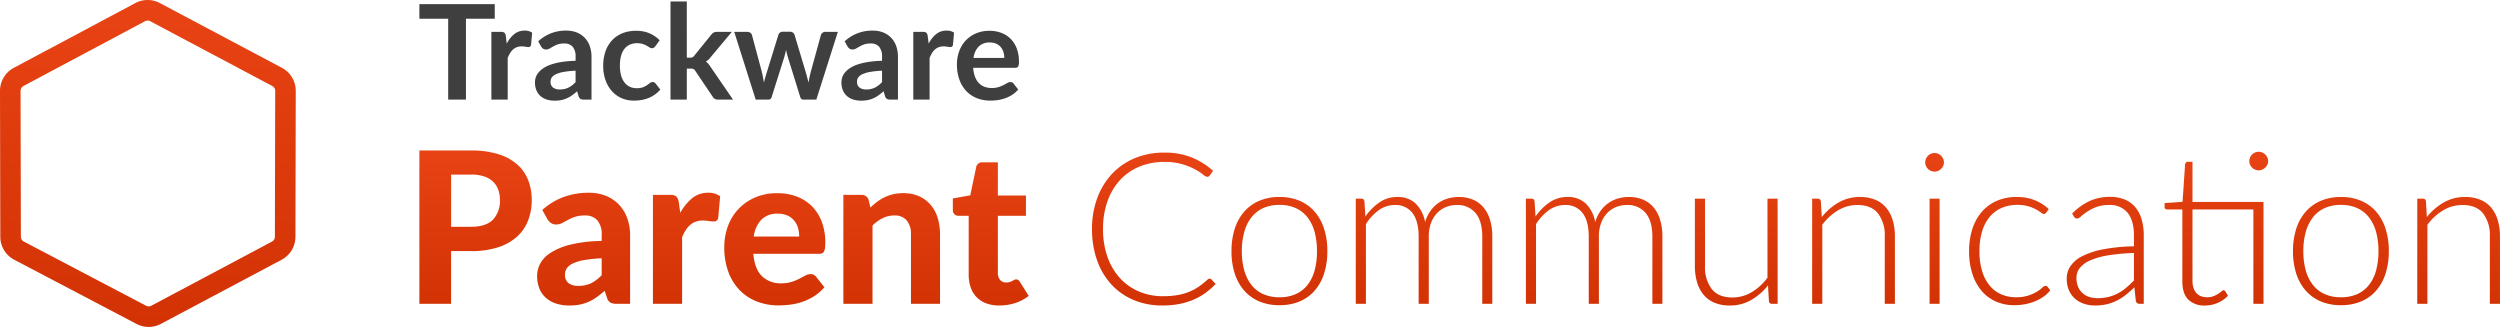 <?xml version="1.0" encoding="UTF-8"?> <svg xmlns="http://www.w3.org/2000/svg" xmlns:xlink="http://www.w3.org/1999/xlink" width="757.049" height="99.001" viewBox="0 0 757.049 99.001"><defs><style>.a{fill:url(#a);}.b{fill:#3f3f3f;}</style><linearGradient id="a" x1="0.5" x2="0.5" y2="1" gradientUnits="objectBoundingBox"><stop offset="0" stop-color="#e84314"></stop><stop offset="1" stop-color="#d23204"></stop></linearGradient></defs><g transform="translate(-243 -7301)"><g transform="translate(10967 -7258.999)"><path class="a" d="M20.544-23.328q4.512,0,6.608-2.176a8.22,8.22,0,0,0,2.1-5.952,9.006,9.006,0,0,0-.528-3.152,6.288,6.288,0,0,0-1.6-2.432,7.208,7.208,0,0,0-2.7-1.552,12.287,12.287,0,0,0-3.872-.544h-6.08v15.808Zm0-23.1a26.958,26.958,0,0,1,8.24,1.12,15.673,15.673,0,0,1,5.712,3.12,12.258,12.258,0,0,1,3.312,4.752,16.346,16.346,0,0,1,1.072,5.984,17,17,0,0,1-1.12,6.272,12.823,12.823,0,0,1-3.392,4.9A15.788,15.788,0,0,1,28.64-17.1a25.978,25.978,0,0,1-8.1,1.136h-6.08V0h-9.6V-46.432Zm39.52,32.64a41.213,41.213,0,0,0-5.376.56,12.96,12.96,0,0,0-3.408,1.04,4.47,4.47,0,0,0-1.792,1.456A3.206,3.206,0,0,0,48.96-8.96a3.178,3.178,0,0,0,1.072,2.72,4.914,4.914,0,0,0,2.992.8,8.677,8.677,0,0,0,3.824-.784,11.547,11.547,0,0,0,3.216-2.448ZM42.08-28.416a19.738,19.738,0,0,1,6.432-3.92,21.876,21.876,0,0,1,7.616-1.3,13.661,13.661,0,0,1,5.264.96A11.244,11.244,0,0,1,65.328-30a11.711,11.711,0,0,1,2.48,4.08,15.02,15.02,0,0,1,.864,5.184V0H64.64a4.116,4.116,0,0,1-1.9-.352,2.605,2.605,0,0,1-1.072-1.472l-.7-2.112q-1.248,1.088-2.416,1.92A14.137,14.137,0,0,1,56.128-.624a12.61,12.61,0,0,1-2.672.848,16.118,16.118,0,0,1-3.184.288A12.918,12.918,0,0,1,46.3-.064a8.623,8.623,0,0,1-3.088-1.712,7.55,7.55,0,0,1-2-2.832,10.116,10.116,0,0,1-.7-3.9,7.983,7.983,0,0,1,.928-3.648,8.969,8.969,0,0,1,3.184-3.312,20.2,20.2,0,0,1,6.016-2.464,42.075,42.075,0,0,1,9.424-1.1v-1.7a6.671,6.671,0,0,0-1.312-4.56,4.821,4.821,0,0,0-3.776-1.456,9.179,9.179,0,0,0-3.04.432,14.935,14.935,0,0,0-2.128.928q-.912.5-1.712.928a3.846,3.846,0,0,1-1.856.432,2.529,2.529,0,0,1-1.552-.464,4.261,4.261,0,0,1-1.04-1.1Zm41.792.864A14.777,14.777,0,0,1,87.488-32a7.474,7.474,0,0,1,4.8-1.632,5.921,5.921,0,0,1,3.648,1.056l-.576,6.528a1.479,1.479,0,0,1-.5.88,1.542,1.542,0,0,1-.912.24,10.718,10.718,0,0,1-1.472-.144,12.123,12.123,0,0,0-1.792-.144,6.157,6.157,0,0,0-2.16.352,5.424,5.424,0,0,0-1.68.992A7.162,7.162,0,0,0,85.52-22.3a14.986,14.986,0,0,0-1.1,2.112V0H75.584V-32.992H80.8a2.733,2.733,0,0,1,1.856.48,3.028,3.028,0,0,1,.736,1.664Zm36,7.168a9.23,9.23,0,0,0-.368-2.624,6.1,6.1,0,0,0-1.168-2.208,5.663,5.663,0,0,0-2.016-1.52,6.918,6.918,0,0,0-2.912-.56,6.7,6.7,0,0,0-4.96,1.792,9.1,9.1,0,0,0-2.336,5.12Zm-13.888,5.248q.416,4.64,2.64,6.784a8.018,8.018,0,0,0,5.808,2.144,10.232,10.232,0,0,0,3.152-.432,15.143,15.143,0,0,0,2.336-.96q1.008-.528,1.824-.96a3.433,3.433,0,0,1,1.616-.432,1.887,1.887,0,0,1,1.6.768l2.56,3.2a13.93,13.93,0,0,1-3.1,2.7,16.681,16.681,0,0,1-3.52,1.7,18.791,18.791,0,0,1-3.68.864,27.956,27.956,0,0,1-3.584.24,18.015,18.015,0,0,1-6.448-1.136,14.632,14.632,0,0,1-5.216-3.36,15.742,15.742,0,0,1-3.5-5.52,21.046,21.046,0,0,1-1.28-7.648,18.07,18.07,0,0,1,1.1-6.336,15.154,15.154,0,0,1,3.184-5.184,15.17,15.17,0,0,1,5.056-3.5,16.671,16.671,0,0,1,6.72-1.3,16.418,16.418,0,0,1,5.84,1.008,12.942,12.942,0,0,1,4.608,2.928,13.178,13.178,0,0,1,3.008,4.72,17.763,17.763,0,0,1,1.072,6.384,11.356,11.356,0,0,1-.1,1.632,2.9,2.9,0,0,1-.32,1.024,1.168,1.168,0,0,1-.608.528,2.869,2.869,0,0,1-.992.144ZM141.44-29.152a21.2,21.2,0,0,1,2.064-1.76,13.71,13.71,0,0,1,2.272-1.376,12.378,12.378,0,0,1,2.592-.9,13.489,13.489,0,0,1,3.024-.32,11.594,11.594,0,0,1,4.768.928,9.8,9.8,0,0,1,3.5,2.592,11.121,11.121,0,0,1,2.144,3.968,16.884,16.884,0,0,1,.72,5.056V0h-8.8V-20.96a6.443,6.443,0,0,0-1.28-4.272,4.658,4.658,0,0,0-3.776-1.52,7.82,7.82,0,0,0-3.488.8,12.024,12.024,0,0,0-3.1,2.24V0h-8.832V-32.992h5.44a2.141,2.141,0,0,1,2.208,1.536ZM180.48.512a11.133,11.133,0,0,1-3.968-.656A7.922,7.922,0,0,1,173.6-2.016a7.925,7.925,0,0,1-1.792-2.944,11.716,11.716,0,0,1-.608-3.9V-26.656h-3.1a1.727,1.727,0,0,1-1.2-.448,1.72,1.72,0,0,1-.5-1.344V-31.9l5.28-.96,1.792-8.544a1.785,1.785,0,0,1,1.952-1.44h4.608V-32.8h8.512v6.144h-8.512V-9.44a3.331,3.331,0,0,0,.656,2.176,2.283,2.283,0,0,0,1.872.8,3.585,3.585,0,0,0,1.088-.144,4.386,4.386,0,0,0,.768-.32q.32-.176.592-.32a1.183,1.183,0,0,1,.56-.144,1.1,1.1,0,0,1,.64.176,1.945,1.945,0,0,1,.512.592L189.376-2.4a12.965,12.965,0,0,1-4.128,2.176A15.574,15.574,0,0,1,180.48.512Zm63.68-8.128a.741.741,0,0,1,.544.224l1.28,1.376a21.578,21.578,0,0,1-3.056,2.7,18.666,18.666,0,0,1-3.616,2.048,21.32,21.32,0,0,1-4.32,1.312,26.749,26.749,0,0,1-5.168.464A22.034,22.034,0,0,1,221.2-1.136a19.312,19.312,0,0,1-6.736-4.672A21.129,21.129,0,0,1,210.1-13.12a27.856,27.856,0,0,1-1.552-9.536,26.547,26.547,0,0,1,1.6-9.408,21.6,21.6,0,0,1,4.48-7.312,19.873,19.873,0,0,1,6.912-4.736,22.91,22.91,0,0,1,8.9-1.68,21.928,21.928,0,0,1,8.224,1.44,22.176,22.176,0,0,1,6.528,4.064l-.992,1.44a.893.893,0,0,1-.8.384,2.581,2.581,0,0,1-1.248-.7,16.56,16.56,0,0,0-2.4-1.552,20.388,20.388,0,0,0-3.824-1.552,18.8,18.8,0,0,0-5.488-.7,19.468,19.468,0,0,0-7.5,1.408,16.541,16.541,0,0,0-5.856,4.032,18.565,18.565,0,0,0-3.824,6.4,24.638,24.638,0,0,0-1.376,8.48,24.682,24.682,0,0,0,1.392,8.576A18.722,18.722,0,0,0,217.088-7.7a16.51,16.51,0,0,0,5.744,4A18.27,18.27,0,0,0,229.984-2.3a26.359,26.359,0,0,0,4.336-.32,17,17,0,0,0,3.5-.96A15.793,15.793,0,0,0,240.8-5.152a22.5,22.5,0,0,0,2.72-2.176,1.813,1.813,0,0,1,.32-.208A.71.71,0,0,1,244.16-7.616Zm21.152-24.736a15.314,15.314,0,0,1,6.128,1.168A12.49,12.49,0,0,1,276-27.872a14.672,14.672,0,0,1,2.832,5.168,21.97,21.97,0,0,1,.976,6.768,21.817,21.817,0,0,1-.976,6.752A14.691,14.691,0,0,1,276-4.032a12.331,12.331,0,0,1-4.56,3.3A15.5,15.5,0,0,1,265.312.416a15.5,15.5,0,0,1-6.128-1.152,12.476,12.476,0,0,1-4.576-3.3,14.553,14.553,0,0,1-2.848-5.152,21.817,21.817,0,0,1-.976-6.752,21.97,21.97,0,0,1,.976-6.768,14.534,14.534,0,0,1,2.848-5.168,12.638,12.638,0,0,1,4.576-3.312A15.314,15.314,0,0,1,265.312-32.352Zm0,30.368a11.834,11.834,0,0,0,4.976-.976,9.421,9.421,0,0,0,3.552-2.8,12.348,12.348,0,0,0,2.128-4.4,21.914,21.914,0,0,0,.7-5.776,21.961,21.961,0,0,0-.7-5.76,12.506,12.506,0,0,0-2.128-4.432,9.5,9.5,0,0,0-3.552-2.832,11.67,11.67,0,0,0-4.976-.992,11.67,11.67,0,0,0-4.976.992,9.5,9.5,0,0,0-3.552,2.832A12.711,12.711,0,0,0,254.64-21.7a21.5,21.5,0,0,0-.72,5.76,21.454,21.454,0,0,0,.72,5.776,12.551,12.551,0,0,0,2.144,4.4,9.421,9.421,0,0,0,3.552,2.8A11.834,11.834,0,0,0,265.312-1.984ZM288.416,0V-31.84h1.7a.849.849,0,0,1,.928.8l.288,4.608a16.6,16.6,0,0,1,4.256-4.288,9.4,9.4,0,0,1,5.408-1.632,7.716,7.716,0,0,1,5.584,2.016,10.45,10.45,0,0,1,2.832,5.6,11.111,11.111,0,0,1,1.616-3.392,10.114,10.114,0,0,1,2.384-2.384,9.607,9.607,0,0,1,2.928-1.392,11.877,11.877,0,0,1,3.248-.448,11.006,11.006,0,0,1,4.256.784,8.367,8.367,0,0,1,3.2,2.32,10.648,10.648,0,0,1,2.016,3.776,17.074,17.074,0,0,1,.7,5.12V0h-3.04V-20.352q0-4.672-2.016-7.12a7.038,7.038,0,0,0-5.76-2.448,8.494,8.494,0,0,0-3.184.608,7.716,7.716,0,0,0-2.688,1.808,8.689,8.689,0,0,0-1.856,2.992,11.567,11.567,0,0,0-.688,4.16V0h-3.072V-20.352q0-4.64-1.84-7.1a6.31,6.31,0,0,0-5.392-2.464,8.235,8.235,0,0,0-4.8,1.536,14.645,14.645,0,0,0-3.936,4.256V0Zm51.52,0V-31.84h1.7a.849.849,0,0,1,.928.8l.288,4.608A16.6,16.6,0,0,1,347.1-30.72a9.4,9.4,0,0,1,5.408-1.632,7.716,7.716,0,0,1,5.584,2.016,10.45,10.45,0,0,1,2.832,5.6,11.111,11.111,0,0,1,1.616-3.392,10.114,10.114,0,0,1,2.384-2.384,9.607,9.607,0,0,1,2.928-1.392,11.877,11.877,0,0,1,3.248-.448,11.006,11.006,0,0,1,4.256.784,8.367,8.367,0,0,1,3.2,2.32,10.648,10.648,0,0,1,2.016,3.776,17.074,17.074,0,0,1,.7,5.12V0h-3.04V-20.352q0-4.672-2.016-7.12a7.038,7.038,0,0,0-5.76-2.448,8.494,8.494,0,0,0-3.184.608,7.716,7.716,0,0,0-2.688,1.808,8.689,8.689,0,0,0-1.856,2.992,11.567,11.567,0,0,0-.688,4.16V0h-3.072V-20.352q0-4.64-1.84-7.1a6.31,6.31,0,0,0-5.392-2.464,8.235,8.235,0,0,0-4.8,1.536,14.645,14.645,0,0,0-3.936,4.256V0ZM416.16-31.84V0h-1.7a.86.86,0,0,1-.928-.832l-.288-4.736a18.048,18.048,0,0,1-5.1,4.416A12.709,12.709,0,0,1,401.7.512a11.934,11.934,0,0,1-4.64-.832,8.513,8.513,0,0,1-3.3-2.4A10.624,10.624,0,0,1,391.776-6.5a17.132,17.132,0,0,1-.672-4.992V-31.84h3.072v20.352a10.908,10.908,0,0,0,2.048,7.024q2.048,2.544,6.24,2.544A11.3,11.3,0,0,0,408.272-3.5a16.405,16.405,0,0,0,4.816-4.4V-31.84Zm13.376,5.568a18.048,18.048,0,0,1,5.1-4.416,12.709,12.709,0,0,1,6.448-1.664,11.963,11.963,0,0,1,4.624.832,8.49,8.49,0,0,1,3.312,2.4,10.624,10.624,0,0,1,1.984,3.776,17.132,17.132,0,0,1,.672,4.992V0h-3.072V-20.352a10.908,10.908,0,0,0-2.048-7.024q-2.048-2.544-6.24-2.544a11.3,11.3,0,0,0-5.808,1.584,16.405,16.405,0,0,0-4.816,4.4V0h-3.072V-31.84h1.7a.849.849,0,0,1,.928.8Zm35.68-5.568V0h-3.04V-31.84Zm1.312-10.976a2.429,2.429,0,0,1-.24,1.072,3.215,3.215,0,0,1-.624.88,2.9,2.9,0,0,1-.9.608,2.685,2.685,0,0,1-1.088.224,2.685,2.685,0,0,1-1.088-.224,2.9,2.9,0,0,1-.9-.608,2.953,2.953,0,0,1-.608-.88,2.574,2.574,0,0,1-.224-1.072,2.8,2.8,0,0,1,.224-1.1,2.846,2.846,0,0,1,.608-.912,2.9,2.9,0,0,1,.9-.608,2.685,2.685,0,0,1,1.088-.224,2.685,2.685,0,0,1,1.088.224,2.9,2.9,0,0,1,.9.608,3.074,3.074,0,0,1,.624.912A2.638,2.638,0,0,1,466.528-42.816Zm30.944,15.232a3.306,3.306,0,0,1-.3.272.637.637,0,0,1-.4.112,1.6,1.6,0,0,1-.864-.432,10.822,10.822,0,0,0-1.472-.944,12.55,12.55,0,0,0-2.32-.944,11.493,11.493,0,0,0-3.376-.432,11.587,11.587,0,0,0-4.88.976,9.834,9.834,0,0,0-3.6,2.8,12.472,12.472,0,0,0-2.224,4.416,20.89,20.89,0,0,0-.752,5.824,20.582,20.582,0,0,0,.784,5.952,12.677,12.677,0,0,0,2.224,4.368,9.47,9.47,0,0,0,3.488,2.7,10.884,10.884,0,0,0,4.544.928,11.774,11.774,0,0,0,3.856-.544,12.568,12.568,0,0,0,2.56-1.184A10.67,10.67,0,0,0,496.32-4.9a1.6,1.6,0,0,1,.96-.544.788.788,0,0,1,.64.32l.8,1.024A9.307,9.307,0,0,1,496.864-2.3a12.586,12.586,0,0,1-2.528,1.44A15.5,15.5,0,0,1,491.28.08a17.184,17.184,0,0,1-3.44.336,13.65,13.65,0,0,1-5.552-1.1,12.034,12.034,0,0,1-4.32-3.2,14.971,14.971,0,0,1-2.816-5.136,21.92,21.92,0,0,1-1.008-6.912,21.812,21.812,0,0,1,.96-6.656,14.83,14.83,0,0,1,2.816-5.184,12.715,12.715,0,0,1,4.528-3.376,14.817,14.817,0,0,1,6.128-1.2,14.311,14.311,0,0,1,5.5.992,13.578,13.578,0,0,1,4.192,2.688Zm26.592,12.192a59.738,59.738,0,0,0-7.824.72,22.554,22.554,0,0,0-5.408,1.52,8.075,8.075,0,0,0-3.152,2.288,4.821,4.821,0,0,0-1.024,3.024,6.675,6.675,0,0,0,.528,2.768,5.412,5.412,0,0,0,1.408,1.92,5.615,5.615,0,0,0,2.032,1.1,8.167,8.167,0,0,0,2.4.352,13.641,13.641,0,0,0,3.408-.4,12.627,12.627,0,0,0,2.88-1.12,14.063,14.063,0,0,0,2.48-1.712q1.152-.992,2.272-2.144Zm-18.72-11.936a18.5,18.5,0,0,1,5.248-3.776,14.629,14.629,0,0,1,6.24-1.28,11.384,11.384,0,0,1,4.48.816,8.278,8.278,0,0,1,3.184,2.336,10.214,10.214,0,0,1,1.9,3.68,16.925,16.925,0,0,1,.64,4.816V0h-1.216a1.1,1.1,0,0,1-1.184-.9l-.448-4.1a33.408,33.408,0,0,1-2.608,2.3,15.642,15.642,0,0,1-2.7,1.728A13.879,13.879,0,0,1,515.84.128a15.649,15.649,0,0,1-3.584.384,10.559,10.559,0,0,1-3.168-.48,7.987,7.987,0,0,1-2.736-1.472,7.136,7.136,0,0,1-1.92-2.544,8.8,8.8,0,0,1-.72-3.728,6.618,6.618,0,0,1,1.152-3.744,9.441,9.441,0,0,1,3.616-3.008,24.018,24.018,0,0,1,6.32-2.048,54.825,54.825,0,0,1,9.264-.9v-3.328q0-4.416-1.9-6.8a6.8,6.8,0,0,0-5.648-2.384,10.662,10.662,0,0,0-3.92.64,13.882,13.882,0,0,0-2.736,1.408,17.248,17.248,0,0,0-1.824,1.408,1.976,1.976,0,0,1-1.184.64.968.968,0,0,1-.576-.16,1.442,1.442,0,0,1-.384-.416ZM563.3,0h-3.072V-28.576H541.792v21.6a6.746,6.746,0,0,0,.336,2.256,4.211,4.211,0,0,0,.928,1.552,3.638,3.638,0,0,0,1.392.9,5.065,5.065,0,0,0,1.728.288,5.289,5.289,0,0,0,1.984-.336,8.226,8.226,0,0,0,1.44-.736,9.238,9.238,0,0,0,.992-.736,1.09,1.09,0,0,1,.608-.336.694.694,0,0,1,.512.32l.832,1.344A8.873,8.873,0,0,1,549.456-.3a9.632,9.632,0,0,1-3.888.816,6.848,6.848,0,0,1-5.04-1.792q-1.808-1.792-1.808-5.536v-21.76h-4.576a.854.854,0,0,1-.576-.192.677.677,0,0,1-.224-.544V-30.5l5.44-.384.768-11.392a1.163,1.163,0,0,1,.256-.512.677.677,0,0,1,.544-.224h1.44v12.16h21.5ZM564.7-43.2a2.429,2.429,0,0,1-.24,1.072,3.057,3.057,0,0,1-.64.88,3.1,3.1,0,0,1-.912.608,2.685,2.685,0,0,1-1.088.224,2.685,2.685,0,0,1-1.088-.224,2.9,2.9,0,0,1-.9-.608,2.954,2.954,0,0,1-.608-.88,2.574,2.574,0,0,1-.224-1.072,2.8,2.8,0,0,1,.224-1.1,2.847,2.847,0,0,1,.608-.912,2.9,2.9,0,0,1,.9-.608,2.685,2.685,0,0,1,1.088-.224,2.685,2.685,0,0,1,1.088.224,3.1,3.1,0,0,1,.912.608,2.932,2.932,0,0,1,.64.912A2.639,2.639,0,0,1,564.7-43.2Zm22.048,10.848a15.314,15.314,0,0,1,6.128,1.168,12.49,12.49,0,0,1,4.56,3.312,14.671,14.671,0,0,1,2.832,5.168,21.97,21.97,0,0,1,.976,6.768,21.816,21.816,0,0,1-.976,6.752,14.69,14.69,0,0,1-2.832,5.152,12.331,12.331,0,0,1-4.56,3.3A15.5,15.5,0,0,1,586.752.416a15.5,15.5,0,0,1-6.128-1.152,12.476,12.476,0,0,1-4.576-3.3A14.554,14.554,0,0,1,573.2-9.184a21.816,21.816,0,0,1-.976-6.752A21.97,21.97,0,0,1,573.2-22.7a14.535,14.535,0,0,1,2.848-5.168,12.638,12.638,0,0,1,4.576-3.312A15.314,15.314,0,0,1,586.752-32.352Zm0,30.368a11.834,11.834,0,0,0,4.976-.976,9.42,9.42,0,0,0,3.552-2.8,12.349,12.349,0,0,0,2.128-4.4,21.915,21.915,0,0,0,.7-5.776,21.963,21.963,0,0,0-.7-5.76,12.506,12.506,0,0,0-2.128-4.432,9.5,9.5,0,0,0-3.552-2.832,11.669,11.669,0,0,0-4.976-.992,11.669,11.669,0,0,0-4.976.992,9.5,9.5,0,0,0-3.552,2.832A12.711,12.711,0,0,0,576.08-21.7a21.5,21.5,0,0,0-.72,5.76,21.452,21.452,0,0,0,.72,5.776,12.551,12.551,0,0,0,2.144,4.4,9.421,9.421,0,0,0,3.552,2.8A11.834,11.834,0,0,0,586.752-1.984Zm26.016-24.288a18.048,18.048,0,0,1,5.1-4.416,12.709,12.709,0,0,1,6.448-1.664,11.963,11.963,0,0,1,4.624.832,8.491,8.491,0,0,1,3.312,2.4,10.624,10.624,0,0,1,1.984,3.776,17.132,17.132,0,0,1,.672,4.992V0H631.84V-20.352a10.908,10.908,0,0,0-2.048-7.024q-2.048-2.544-6.24-2.544a11.3,11.3,0,0,0-5.808,1.584,16.405,16.405,0,0,0-4.816,4.4V0h-3.072V-31.84h1.7a.849.849,0,0,1,.928.8Z" transform="translate(-10601.863 14652)"></path><path class="b" d="M23.42-24.5H14.7V0H9.32V-24.5H.6v-4.42H23.42Zm3.64,7.54a8.848,8.848,0,0,1,2.28-2.89,4.861,4.861,0,0,1,3.12-1.05,3.816,3.816,0,0,1,2.28.62l-.32,3.7a.956.956,0,0,1-.29.51.8.8,0,0,1-.51.15,5.828,5.828,0,0,1-.89-.1,6.877,6.877,0,0,0-1.15-.1,4.139,4.139,0,0,0-1.46.24,3.672,3.672,0,0,0-1.15.69,4.7,4.7,0,0,0-.9,1.09,10.636,10.636,0,0,0-.73,1.46V0H22.4V-20.52h2.9a1.6,1.6,0,0,1,1.06.27,1.587,1.587,0,0,1,.4.97ZM47.9-8.76a27.244,27.244,0,0,0-3.6.37,9.6,9.6,0,0,0-2.34.69,3.076,3.076,0,0,0-1.26.98,2.129,2.129,0,0,0-.38,1.22,2.145,2.145,0,0,0,.77,1.86,3.337,3.337,0,0,0,2.01.56,5.862,5.862,0,0,0,2.63-.55A7.81,7.81,0,0,0,47.9-5.3Zm-11.32-8.9A12.176,12.176,0,0,1,45.1-20.9a8.326,8.326,0,0,1,3.22.59,6.8,6.8,0,0,1,2.4,1.64,7.019,7.019,0,0,1,1.49,2.51,9.645,9.645,0,0,1,.51,3.2V0H50.48A2.264,2.264,0,0,1,49.4-.21a1.456,1.456,0,0,1-.6-.85l-.44-1.48a17.859,17.859,0,0,1-1.52,1.23,8.948,8.948,0,0,1-1.54.89,8.274,8.274,0,0,1-1.71.55,9.852,9.852,0,0,1-2.01.19,7.879,7.879,0,0,1-2.4-.35,5.273,5.273,0,0,1-1.9-1.05,4.714,4.714,0,0,1-1.24-1.74,6.172,6.172,0,0,1-.44-2.42,4.817,4.817,0,0,1,.26-1.55,4.531,4.531,0,0,1,.85-1.47,7.076,7.076,0,0,1,1.53-1.32,9.943,9.943,0,0,1,2.31-1.08,19.958,19.958,0,0,1,3.19-.75,31.865,31.865,0,0,1,4.16-.35v-1.2a4.491,4.491,0,0,0-.88-3.05A3.22,3.22,0,0,0,44.48-17a6.031,6.031,0,0,0-1.99.28,8.189,8.189,0,0,0-1.39.63q-.6.35-1.09.63a2.158,2.158,0,0,1-1.09.28,1.425,1.425,0,0,1-.88-.27,2.256,2.256,0,0,1-.58-.63Zm35.48,1.48a2.462,2.462,0,0,1-.43.44.993.993,0,0,1-.61.16,1.358,1.358,0,0,1-.74-.23q-.36-.23-.86-.52a6.429,6.429,0,0,0-1.19-.52,5.468,5.468,0,0,0-1.71-.23,5.216,5.216,0,0,0-2.28.47,4.322,4.322,0,0,0-1.63,1.35,6.083,6.083,0,0,0-.97,2.13,11.437,11.437,0,0,0-.32,2.83,11.1,11.1,0,0,0,.35,2.92,6.243,6.243,0,0,0,1.01,2.15,4.346,4.346,0,0,0,1.6,1.32,4.849,4.849,0,0,0,2.12.45,5.256,5.256,0,0,0,1.91-.29,6.027,6.027,0,0,0,1.23-.64q.5-.35.87-.64a1.312,1.312,0,0,1,.83-.29,1,1,0,0,1,.9.46l1.42,1.8a8.931,8.931,0,0,1-1.78,1.61A9.622,9.622,0,0,1,69.79-.41a10.12,10.12,0,0,1-2.12.55A14.924,14.924,0,0,1,65.5.3a9.1,9.1,0,0,1-3.58-.71,8.456,8.456,0,0,1-2.94-2.07,9.885,9.885,0,0,1-1.99-3.33,12.866,12.866,0,0,1-.73-4.49,13.051,13.051,0,0,1,.65-4.19,9.492,9.492,0,0,1,1.91-3.34,8.757,8.757,0,0,1,3.12-2.21,10.748,10.748,0,0,1,4.28-.8,10.181,10.181,0,0,1,4.03.74,9.847,9.847,0,0,1,3.11,2.12Zm9.52-13.54V-12.7h.92a1.968,1.968,0,0,0,.79-.13,1.622,1.622,0,0,0,.59-.53l5.1-6.3a2.358,2.358,0,0,1,.71-.64,2.043,2.043,0,0,1,1.01-.22h4.52L88.84-12.9a5.3,5.3,0,0,1-1.48,1.38,3.929,3.929,0,0,1,.75.7,9.533,9.533,0,0,1,.63.86L95.58,0H91.12a2.411,2.411,0,0,1-1-.19,1.549,1.549,0,0,1-.7-.69L84.18-8.66a1.476,1.476,0,0,0-.58-.6,2.222,2.222,0,0,0-.9-.14H81.58V0H76.64V-29.72Zm45.74,9.2L120.8,0h-3.96q-.68,0-.94-.88l-3.68-11.86q-.18-.6-.33-1.19t-.25-1.19q-.12.6-.27,1.21t-.33,1.21L107.3-.88a1.036,1.036,0,0,1-1.06.88h-3.8l-6.5-20.52h3.94a1.59,1.59,0,0,1,.92.26,1.21,1.21,0,0,1,.5.66l2.94,10.96q.22.9.39,1.76t.29,1.72q.22-.86.47-1.72t.53-1.76l3.4-11a1.256,1.256,0,0,1,.47-.66,1.385,1.385,0,0,1,.85-.26h2.18a1.508,1.508,0,0,1,.89.26,1.224,1.224,0,0,1,.49.66l3.3,11q.26.9.49,1.77t.45,1.73a32.9,32.9,0,0,1,.74-3.5L122.2-19.6a1.351,1.351,0,0,1,.5-.66,1.429,1.429,0,0,1,.86-.26ZM140.7-8.76a27.244,27.244,0,0,0-3.6.37,9.6,9.6,0,0,0-2.34.69,3.076,3.076,0,0,0-1.26.98,2.129,2.129,0,0,0-.38,1.22,2.145,2.145,0,0,0,.77,1.86,3.337,3.337,0,0,0,2.01.56,5.862,5.862,0,0,0,2.63-.55A7.81,7.81,0,0,0,140.7-5.3Zm-11.32-8.9a12.176,12.176,0,0,1,8.52-3.24,8.326,8.326,0,0,1,3.22.59,6.8,6.8,0,0,1,2.4,1.64,7.019,7.019,0,0,1,1.49,2.51,9.646,9.646,0,0,1,.51,3.2V0h-2.24a2.264,2.264,0,0,1-1.08-.21,1.456,1.456,0,0,1-.6-.85l-.44-1.48a17.86,17.86,0,0,1-1.52,1.23,8.948,8.948,0,0,1-1.54.89,8.274,8.274,0,0,1-1.71.55,9.852,9.852,0,0,1-2.01.19,7.879,7.879,0,0,1-2.4-.35,5.274,5.274,0,0,1-1.9-1.05,4.714,4.714,0,0,1-1.24-1.74,6.172,6.172,0,0,1-.44-2.42,4.817,4.817,0,0,1,.26-1.55,4.531,4.531,0,0,1,.85-1.47,7.076,7.076,0,0,1,1.53-1.32,9.942,9.942,0,0,1,2.31-1.08,19.958,19.958,0,0,1,3.19-.75,31.865,31.865,0,0,1,4.16-.35v-1.2a4.491,4.491,0,0,0-.88-3.05,3.22,3.22,0,0,0-2.54-.99,6.031,6.031,0,0,0-1.99.28,8.19,8.19,0,0,0-1.39.63q-.6.35-1.09.63a2.158,2.158,0,0,1-1.09.28,1.425,1.425,0,0,1-.88-.27,2.256,2.256,0,0,1-.58-.63Zm25.44.7a8.848,8.848,0,0,1,2.28-2.89,4.861,4.861,0,0,1,3.12-1.05,3.816,3.816,0,0,1,2.28.62l-.32,3.7a.956.956,0,0,1-.29.51.8.8,0,0,1-.51.15,5.828,5.828,0,0,1-.89-.1,6.877,6.877,0,0,0-1.15-.1,4.139,4.139,0,0,0-1.46.24,3.673,3.673,0,0,0-1.15.69,4.7,4.7,0,0,0-.9,1.09,10.637,10.637,0,0,0-.73,1.46V0h-4.94V-20.52h2.9a1.6,1.6,0,0,1,1.06.27,1.587,1.587,0,0,1,.4.97Zm22.9,4.34a5.944,5.944,0,0,0-.27-1.81,4.3,4.3,0,0,0-.81-1.49,3.767,3.767,0,0,0-1.37-1.01,4.7,4.7,0,0,0-1.93-.37,4.575,4.575,0,0,0-3.37,1.22,5.983,5.983,0,0,0-1.57,3.46ZM168.3-9.64a9.722,9.722,0,0,0,.56,2.73,5.584,5.584,0,0,0,1.16,1.9,4.543,4.543,0,0,0,1.71,1.12,6.213,6.213,0,0,0,2.19.37,6.789,6.789,0,0,0,2.07-.28,9.706,9.706,0,0,0,1.52-.62q.65-.34,1.14-.62a1.913,1.913,0,0,1,.95-.28,1.022,1.022,0,0,1,.92.46l1.42,1.8a8.234,8.234,0,0,1-1.84,1.61,10.319,10.319,0,0,1-2.13,1.04,11.642,11.642,0,0,1-2.26.55,16.182,16.182,0,0,1-2.23.16,10.962,10.962,0,0,1-3.98-.71,8.909,8.909,0,0,1-3.2-2.1,9.853,9.853,0,0,1-2.14-3.44,13.312,13.312,0,0,1-.78-4.75,11.359,11.359,0,0,1,.68-3.95,9.5,9.5,0,0,1,1.95-3.22,9.18,9.18,0,0,1,3.1-2.17,10.211,10.211,0,0,1,4.13-.8,10.045,10.045,0,0,1,3.58.62,7.8,7.8,0,0,1,2.82,1.81,8.384,8.384,0,0,1,1.85,2.92,10.879,10.879,0,0,1,.67,3.95,3.207,3.207,0,0,1-.24,1.51.994.994,0,0,1-.92.39Z" transform="translate(-10597.6 14590.168)"></path><g transform="translate(-10724 14559.999)"><path class="a" d="M-135.655-23.261a7.938,7.938,0,0,1-3.673-.907L-176.345-43.6a7.884,7.884,0,0,1-4.231-6.984l-.093-44.152a7.889,7.889,0,0,1,4.189-6.992l36.79-19.606a7.922,7.922,0,0,1,3.718-.928,7.941,7.941,0,0,1,3.7.92l36.962,19.614a7.885,7.885,0,0,1,4.2,7L-91.2-50.568A7.889,7.889,0,0,1-95.4-43.6l-36.552,19.416A7.917,7.917,0,0,1-135.655-23.261Zm-.317-92.773a1.682,1.682,0,0,0-.791.2l-36.79,19.606a1.677,1.677,0,0,0-.889,1.484l.093,44.152a1.673,1.673,0,0,0,.9,1.484l37.017,19.432a1.71,1.71,0,0,0,1.568,0L-98.318-49.1a1.673,1.673,0,0,0,.891-1.478l.093-44.163a1.673,1.673,0,0,0-.891-1.484l-36.962-19.611A1.662,1.662,0,0,0-135.972-116.034Z" transform="translate(180.669 122.262)"></path></g></g></g></svg> 